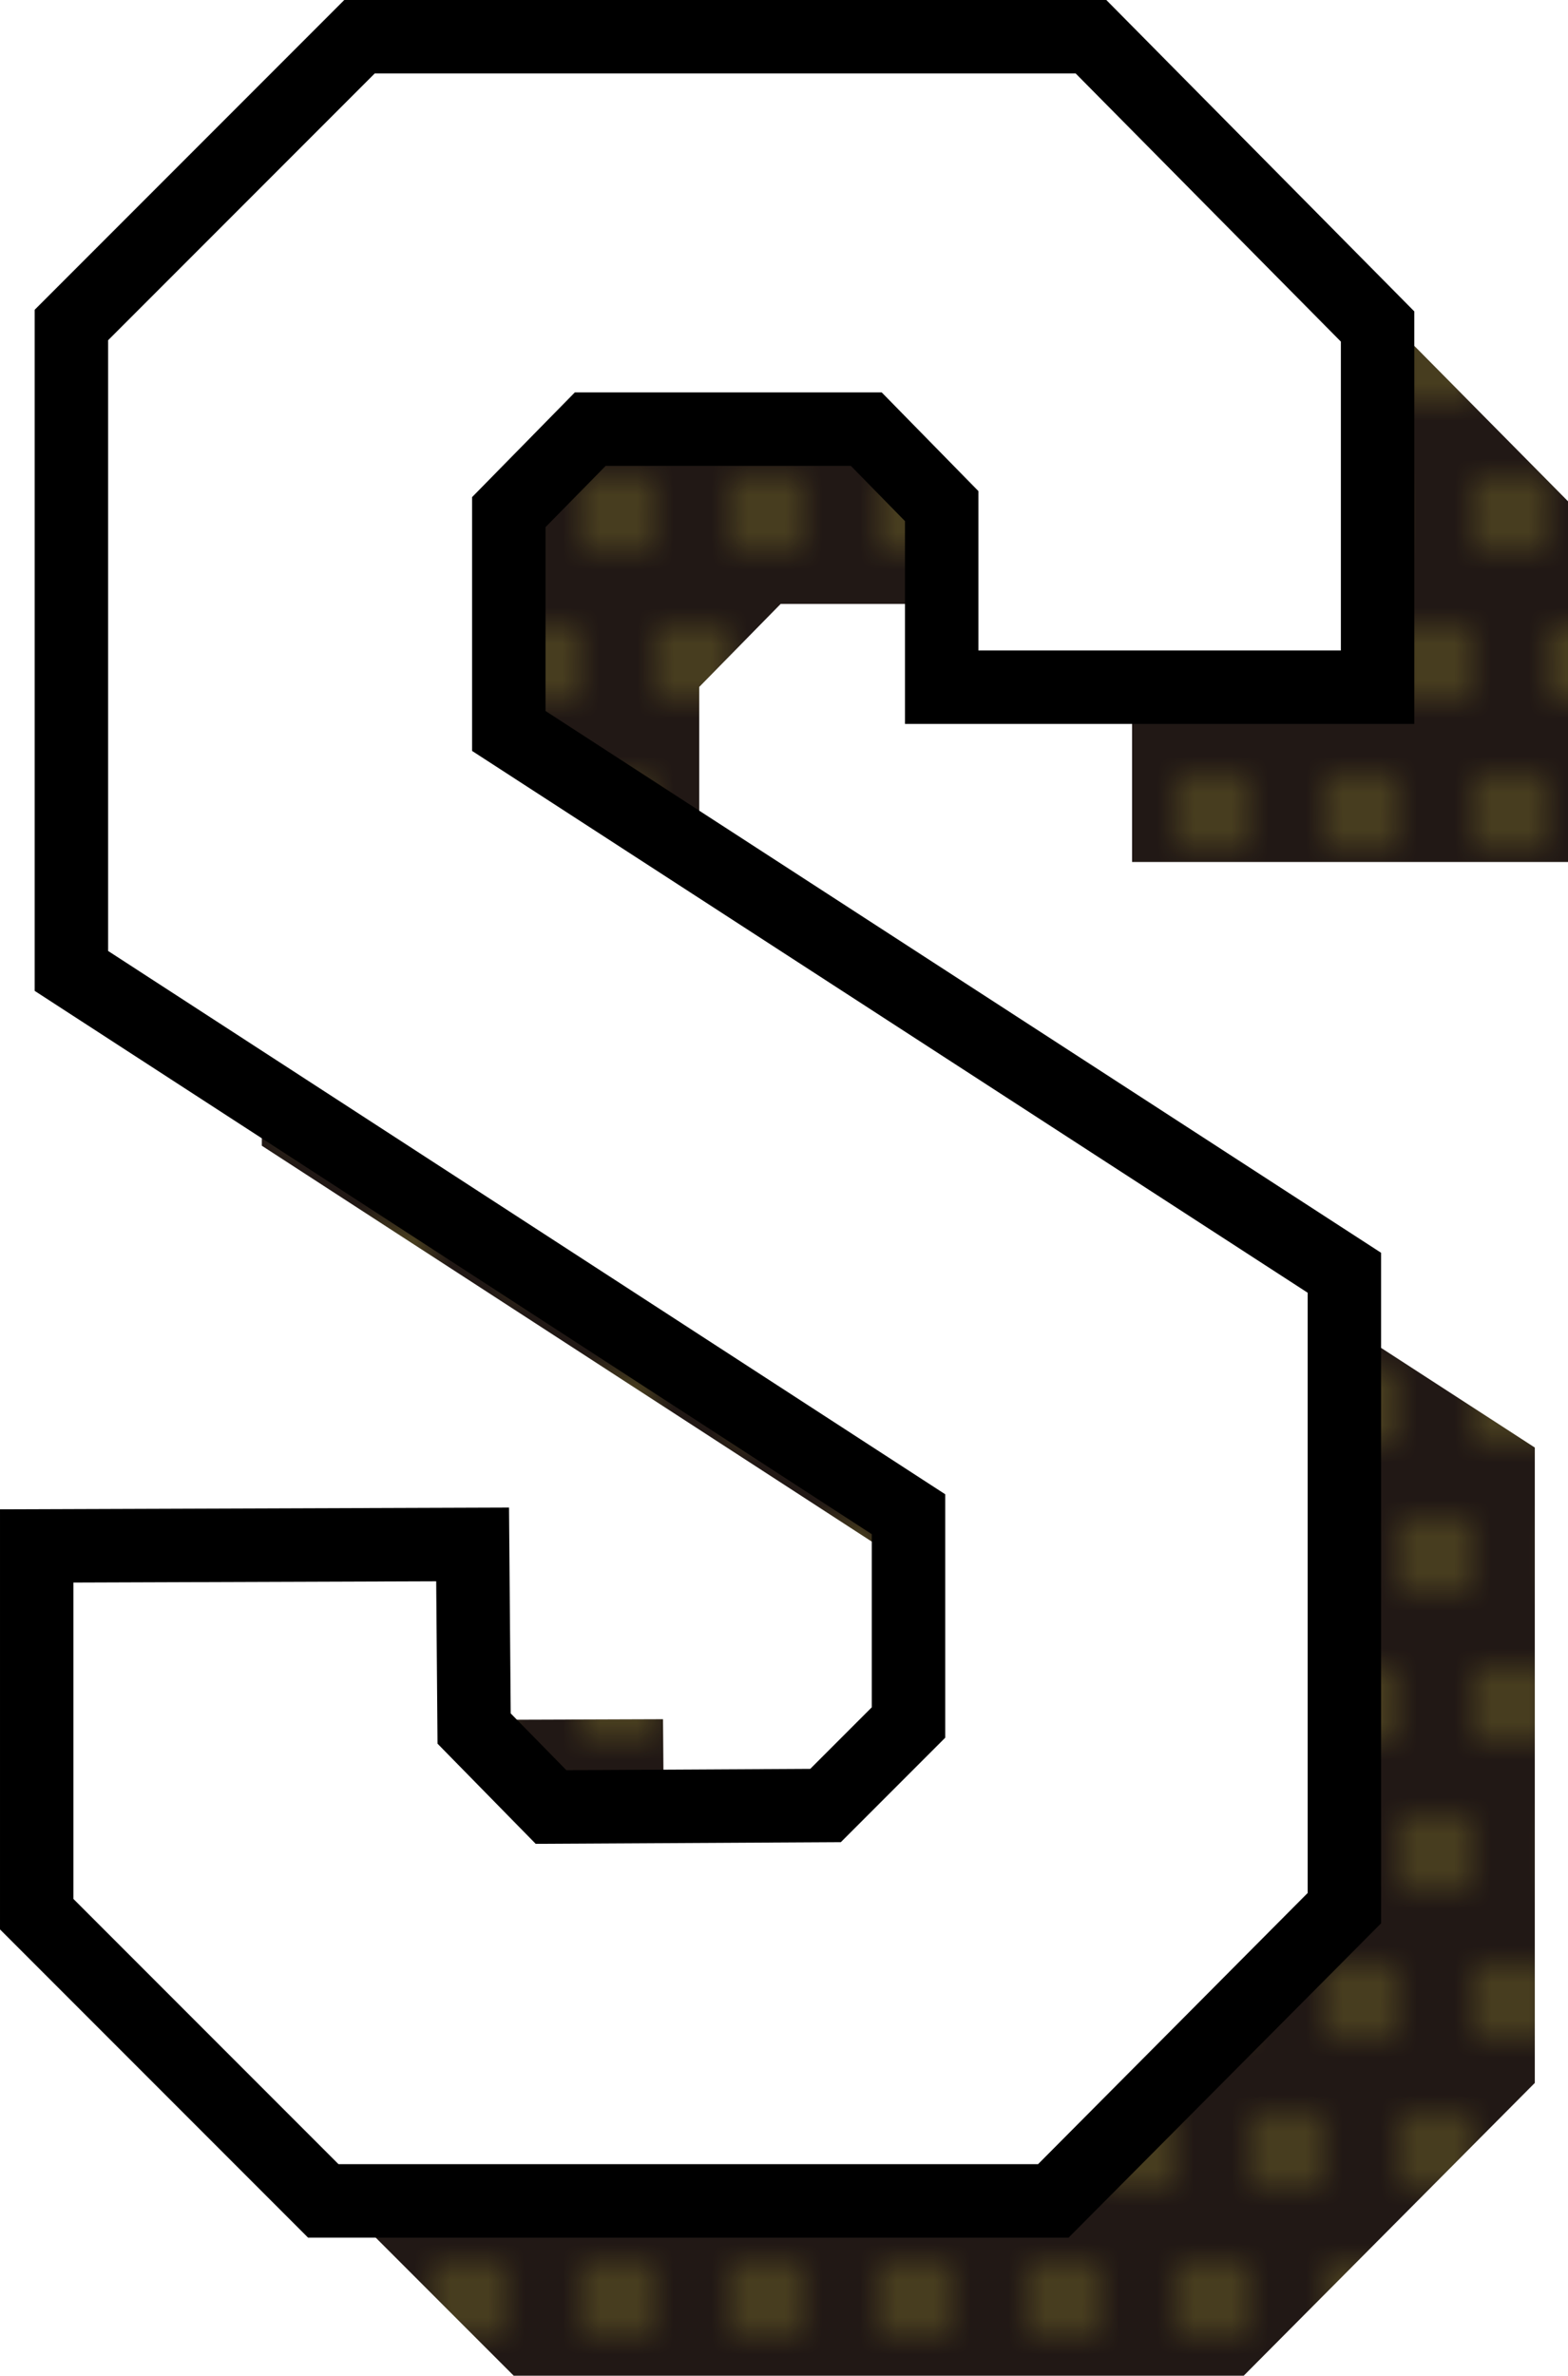 <?xml version="1.0" encoding="UTF-8"?>
<svg id="b" data-name="レイヤー 2" xmlns="http://www.w3.org/2000/svg" width="155.517" height="235.486" xmlns:xlink="http://www.w3.org/1999/xlink" viewBox="0 0 155.517 235.486">
  <defs>
    <style>
      .e, .f {
        fill: none;
      }

      .g {
        fill: url(#d);
      }

      .h {
        fill: #211815;
      }

      .i {
        fill: #fff;
      }

      .f {
        stroke: #000;
        stroke-miterlimit: 10;
        stroke-width: 7.283px;
      }

      .j {
        fill: #fbe74d;
      }
    </style>
    <pattern id="d" data-name="新規パターン 7" x="0" y="0" width="8" height="8" patternTransform="translate(25899.895 28057.275) scale(3.687)" patternUnits="userSpaceOnUse" viewBox="0 0 8 8">
      <g>
        <rect class="e" width="8" height="8"/>
        <circle class="j" cx="6" cy="8" r=".5"/>
        <circle class="j" cx="2" cy="8" r=".5"/>
        <circle class="j" cx="8" cy="4" r=".5"/>
        <circle class="j" cx="4" cy="4" r=".5"/>
        <circle class="j" cx="0" cy="4" r=".5"/>
        <circle class="j" cx="6" cy="0" r=".5"/>
        <circle class="j" cx="2" cy="0" r=".5"/>
      </g>
    </pattern>
  </defs>
  <g id="c" data-name="レイヤー 1">
    <polygon class="h" points="54.54 20.967 25.968 49.54 25.968 113.567 108.993 167.42 108.993 188.065 100.764 196.292 73.539 196.442 65.909 188.663 65.759 170.413 22.527 170.563 22.527 207.063 50.95 235.486 123.354 235.486 152.225 206.464 152.225 143.486 69.35 89.781 69.35 68.089 77.428 59.862 104.804 59.862 112.283 67.492 112.283 85.443 155.517 85.443 155.517 49.69 127.094 20.967 54.54 20.967"/>
    <polygon class="g" points="54.54 20.967 25.968 49.54 25.968 113.567 108.993 167.42 108.993 188.065 100.764 196.292 73.539 196.442 65.909 188.663 65.759 170.413 22.527 170.563 22.527 207.063 50.95 235.486 123.354 235.486 152.225 206.464 152.225 143.486 69.35 89.781 69.35 68.089 77.428 59.862 104.804 59.862 112.283 67.492 112.283 85.443 155.517 85.443 155.517 49.69 127.094 20.967 54.54 20.967"/>
    <polygon class="i" points="35.675 2.351 7.102 30.923 7.102 94.95 90.127 148.804 90.127 169.448 81.898 177.676 54.673 177.825 47.043 170.046 46.893 151.796 3.661 151.946 3.661 188.447 32.084 216.87 104.488 216.87 133.359 187.848 133.359 124.869 50.484 71.164 50.484 49.473 58.562 41.245 85.938 41.245 93.418 48.875 93.418 66.827 136.651 66.827 136.651 31.073 108.228 2.351 35.675 2.351"/>
    <polygon class="f" points="35.655 3.642 7.082 32.214 7.082 96.241 90.107 150.094 90.107 170.739 81.879 178.967 54.653 179.116 47.024 171.337 46.874 153.087 3.642 153.237 3.642 189.738 32.065 218.161 104.468 218.161 133.339 189.139 133.339 126.16 50.464 72.455 50.464 50.764 58.543 42.536 85.918 42.536 93.398 50.166 93.398 68.117 136.631 68.117 136.631 32.364 108.208 3.642 35.655 3.642"/>
  </g>
</svg>